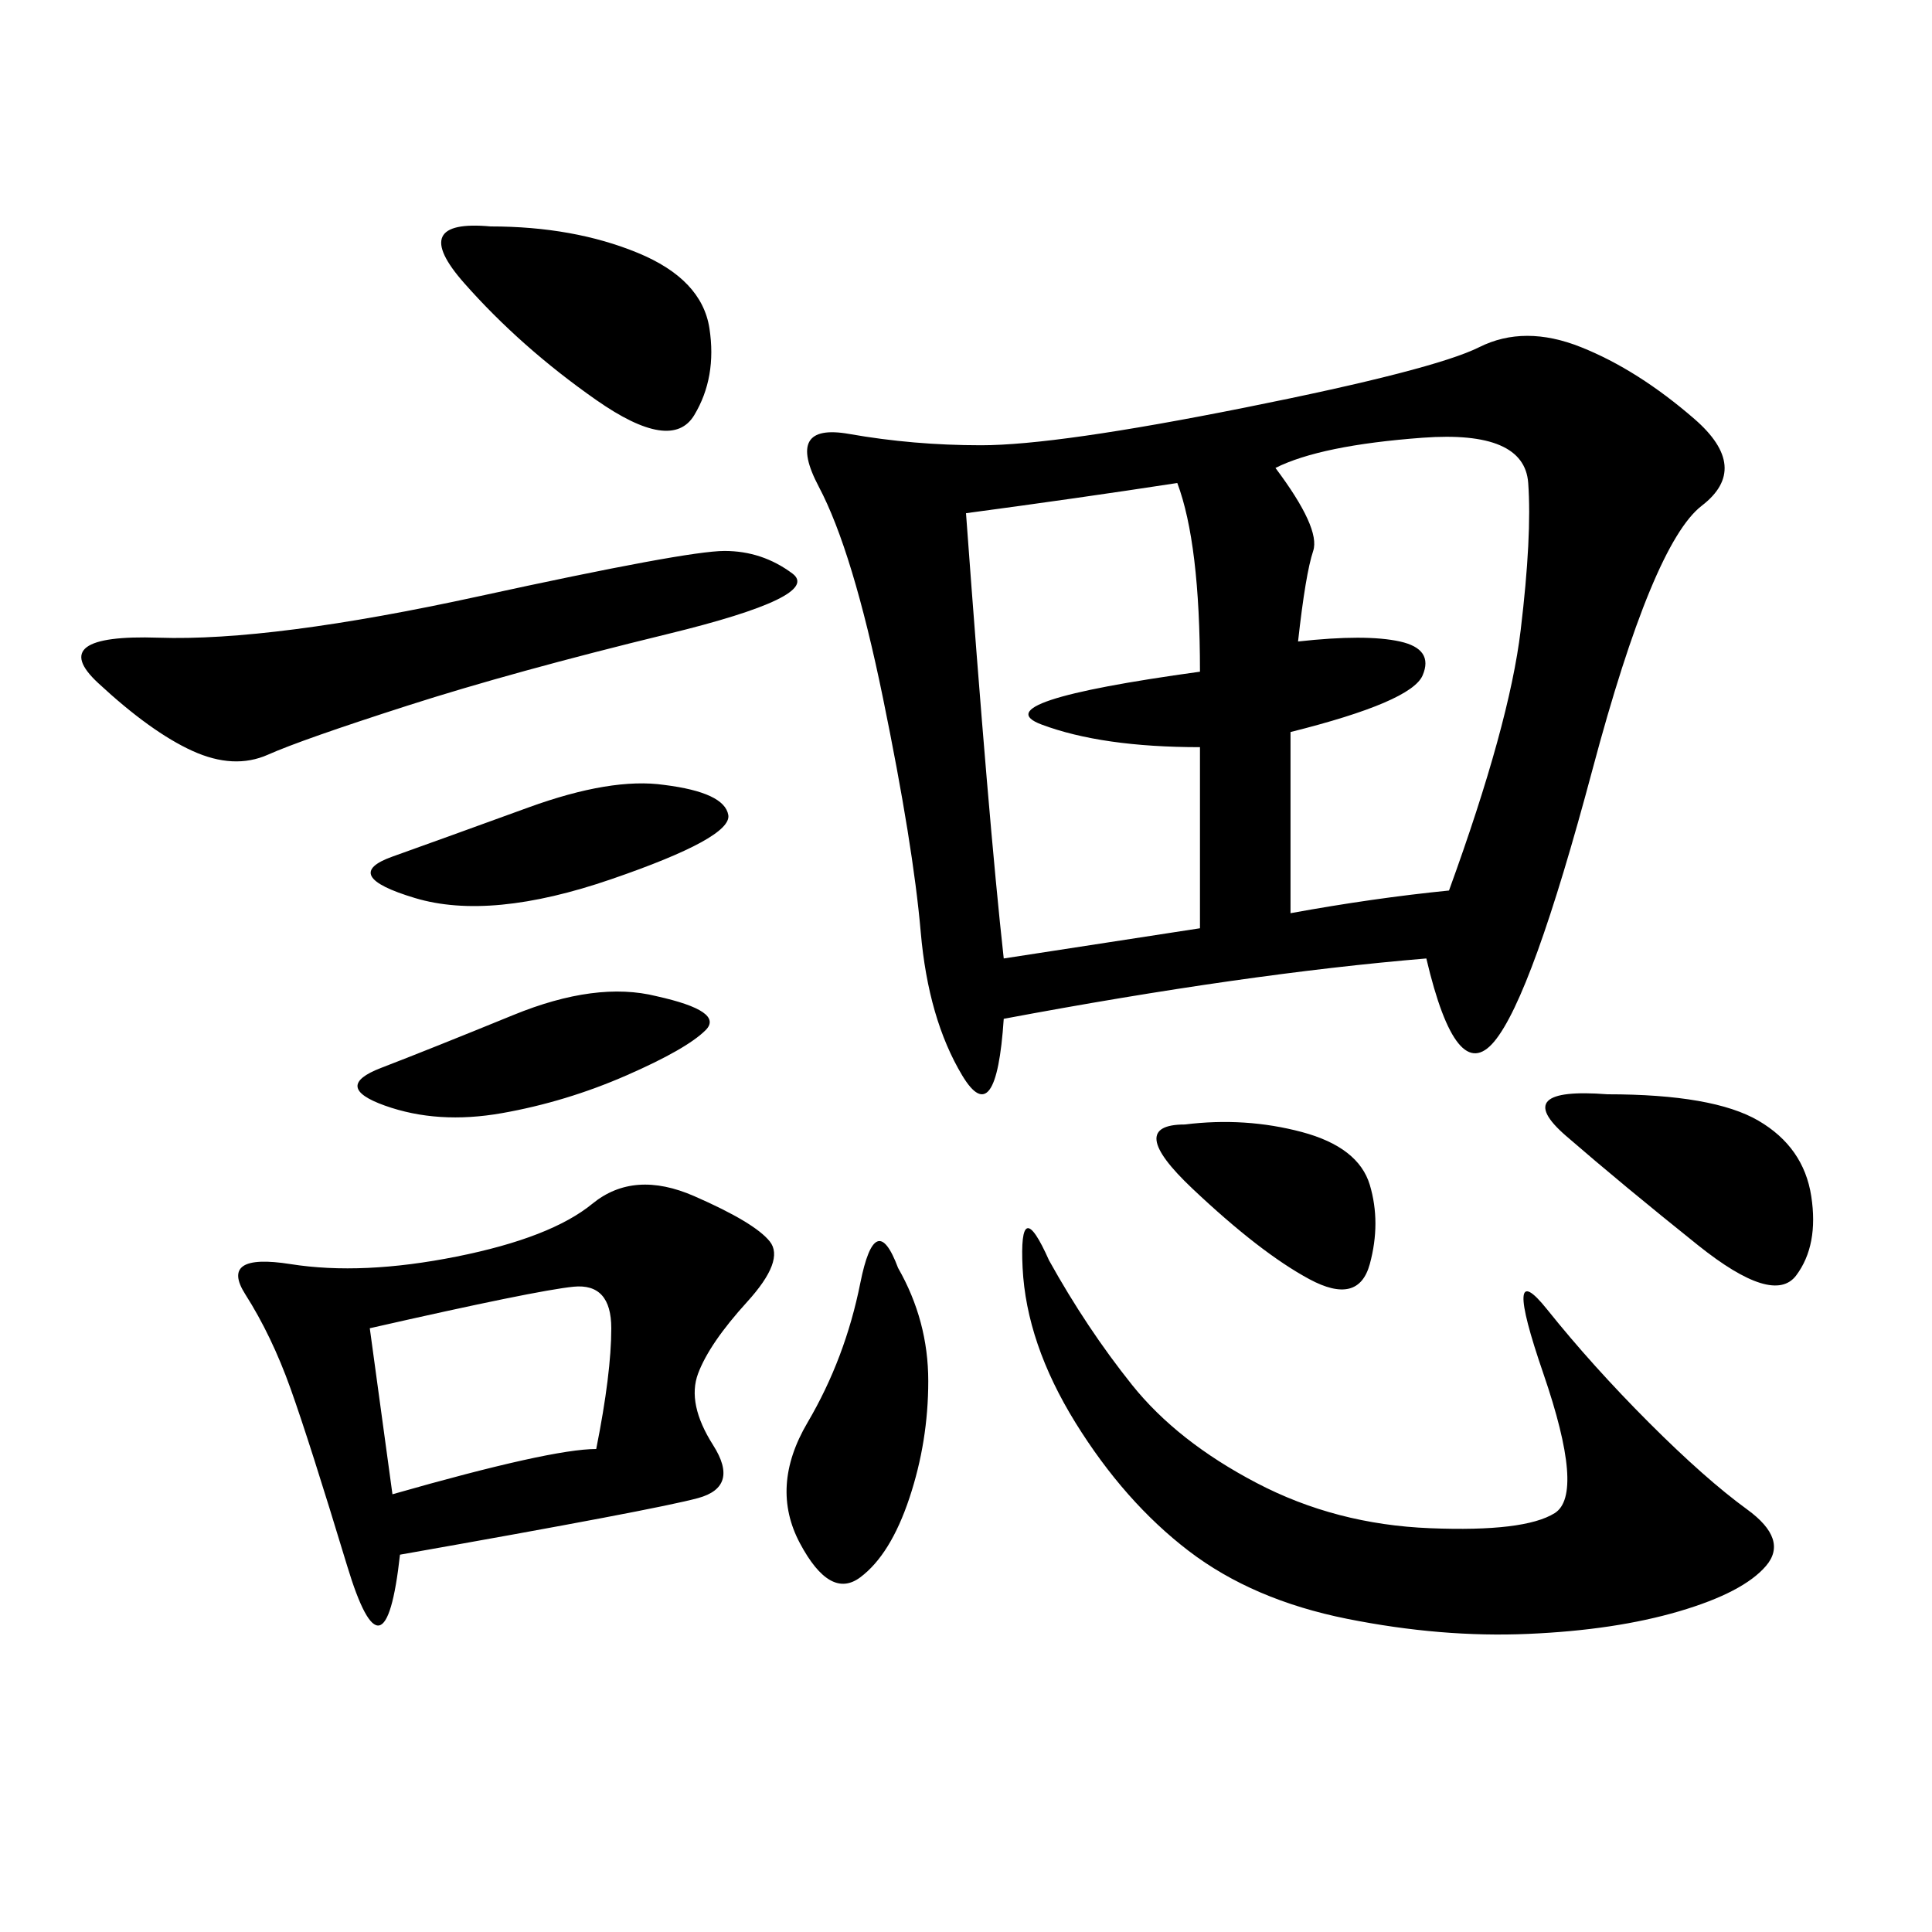 <svg xmlns="http://www.w3.org/2000/svg" xmlns:xlink="http://www.w3.org/1999/xlink" width="300" height="300"><path d="M221.48 148.83Q193.36 151.17 155.86 158.20L155.86 158.20Q154.69 175.78 149.41 166.99Q144.14 158.20 142.97 144.73Q141.80 131.25 137.11 108.40Q132.42 85.55 127.15 75.59Q121.88 65.63 131.84 67.38Q141.80 69.14 152.34 69.14L152.34 69.14Q164.06 69.14 193.36 63.28Q222.66 57.42 229.69 53.91Q236.72 50.39 245.51 53.91Q254.30 57.42 263.09 65.04Q271.88 72.66 264.26 78.52Q256.64 84.38 247.27 119.53Q237.89 154.69 232.03 161.72Q226.17 168.75 221.48 148.83L221.48 148.83ZM62.11 241.41Q59.77 262.50 53.91 243.16Q48.05 223.83 45.12 215.63Q42.19 207.42 38.09 200.98Q33.98 194.53 45.12 196.29Q56.25 198.05 70.90 195.12Q85.55 192.19 91.99 186.91Q98.44 181.64 107.81 185.74Q117.19 189.84 119.53 192.77Q121.88 195.70 116.02 202.15Q110.16 208.59 108.40 213.28Q106.64 217.97 110.74 224.41Q114.84 230.86 108.40 232.62Q101.95 234.38 62.11 241.41L62.11 241.41ZM162.89 195.70Q168.75 206.25 175.78 215.04Q182.81 223.83 195.12 230.27Q207.42 236.72 222.07 237.30Q236.72 237.89 241.41 234.96Q246.09 232.03 239.65 213.28Q233.20 194.53 240.23 203.32Q247.27 212.11 256.05 220.90Q264.84 229.69 271.29 234.38Q277.73 239.06 274.22 243.16Q270.70 247.27 260.74 250.20Q250.78 253.13 237.30 253.71Q223.83 254.30 209.18 251.37Q194.53 248.44 184.57 240.82Q174.61 233.20 166.99 220.90Q159.38 208.59 158.79 196.88Q158.20 185.16 162.89 195.70L162.89 195.70ZM150 79.69Q153.52 127.73 155.86 148.83L155.86 148.83L186.33 144.14L186.33 116.02Q171.09 116.02 161.72 112.50Q152.34 108.98 186.33 104.30L186.33 104.30Q186.33 84.38 182.81 75L182.81 75Q167.58 77.34 150 79.69L150 79.69ZM198.05 72.66Q205.08 82.03 203.91 85.55Q202.73 89.06 201.56 99.61L201.56 99.61Q212.11 98.44 217.38 99.61Q222.66 100.78 220.90 104.88Q219.14 108.98 200.39 113.67L200.39 113.67L200.39 141.80Q213.28 139.45 225 138.28L225 138.28Q234.38 112.50 236.13 97.85Q237.89 83.20 237.30 75Q236.72 66.80 220.90 67.97Q205.08 69.14 198.05 72.66L198.05 72.66ZM112.50 85.55Q118.36 85.55 123.05 89.06Q127.73 92.58 103.71 98.44Q79.69 104.30 63.28 109.57Q46.88 114.84 41.60 117.19Q36.33 119.53 29.88 116.60Q23.44 113.67 15.23 106.05Q7.03 98.44 24.61 99.02Q42.19 99.61 74.41 92.58Q106.64 85.55 112.50 85.55L112.50 85.55ZM57.42 206.25L60.94 232.03Q85.55 225 92.58 225L92.58 225Q94.92 213.28 94.92 206.25L94.92 206.25Q94.92 199.22 89.06 199.80Q83.20 200.39 57.42 206.25L57.42 206.25ZM76.17 35.16Q89.06 35.16 99.02 39.26Q108.98 43.36 110.16 50.98Q111.33 58.59 107.81 64.45Q104.30 70.31 92.58 62.11Q80.86 53.91 72.07 43.95Q63.28 33.98 76.17 35.16L76.17 35.16ZM249.61 169.92Q266.02 169.92 273.05 174.02Q280.08 178.13 281.25 185.74Q282.42 193.36 278.91 198.05Q275.39 202.73 263.67 193.36Q251.95 183.98 243.16 176.37Q234.38 168.75 249.61 169.92L249.61 169.92ZM139.45 196.88Q144.14 205.08 144.14 214.45L144.14 214.45Q144.14 223.83 141.21 232.62Q138.28 241.41 133.59 244.92Q128.91 248.44 124.22 239.65Q119.53 230.86 125.39 220.90Q131.25 210.94 133.59 199.22Q135.94 187.50 139.45 196.88L139.45 196.88ZM103.13 121.88Q112.50 123.05 113.09 126.56Q113.67 130.08 94.92 136.52Q76.17 142.97 64.45 139.45Q52.73 135.94 60.94 133.01Q69.14 130.08 82.03 125.39Q94.92 120.70 103.13 121.88L103.13 121.88ZM101.95 154.69Q112.50 157.03 109.57 159.96Q106.64 162.89 97.27 166.99Q87.89 171.09 77.93 172.85Q67.97 174.61 59.77 171.68Q51.56 168.75 59.18 165.82Q66.80 162.89 79.69 157.62Q92.58 152.34 101.95 154.69L101.95 154.69ZM183.98 174.61Q193.36 173.44 202.15 175.78Q210.94 178.13 212.70 183.98Q214.45 189.84 212.70 196.29Q210.94 202.73 203.32 198.63Q195.70 194.53 185.16 184.57Q174.61 174.61 183.98 174.61L183.98 174.61Z"/></svg>